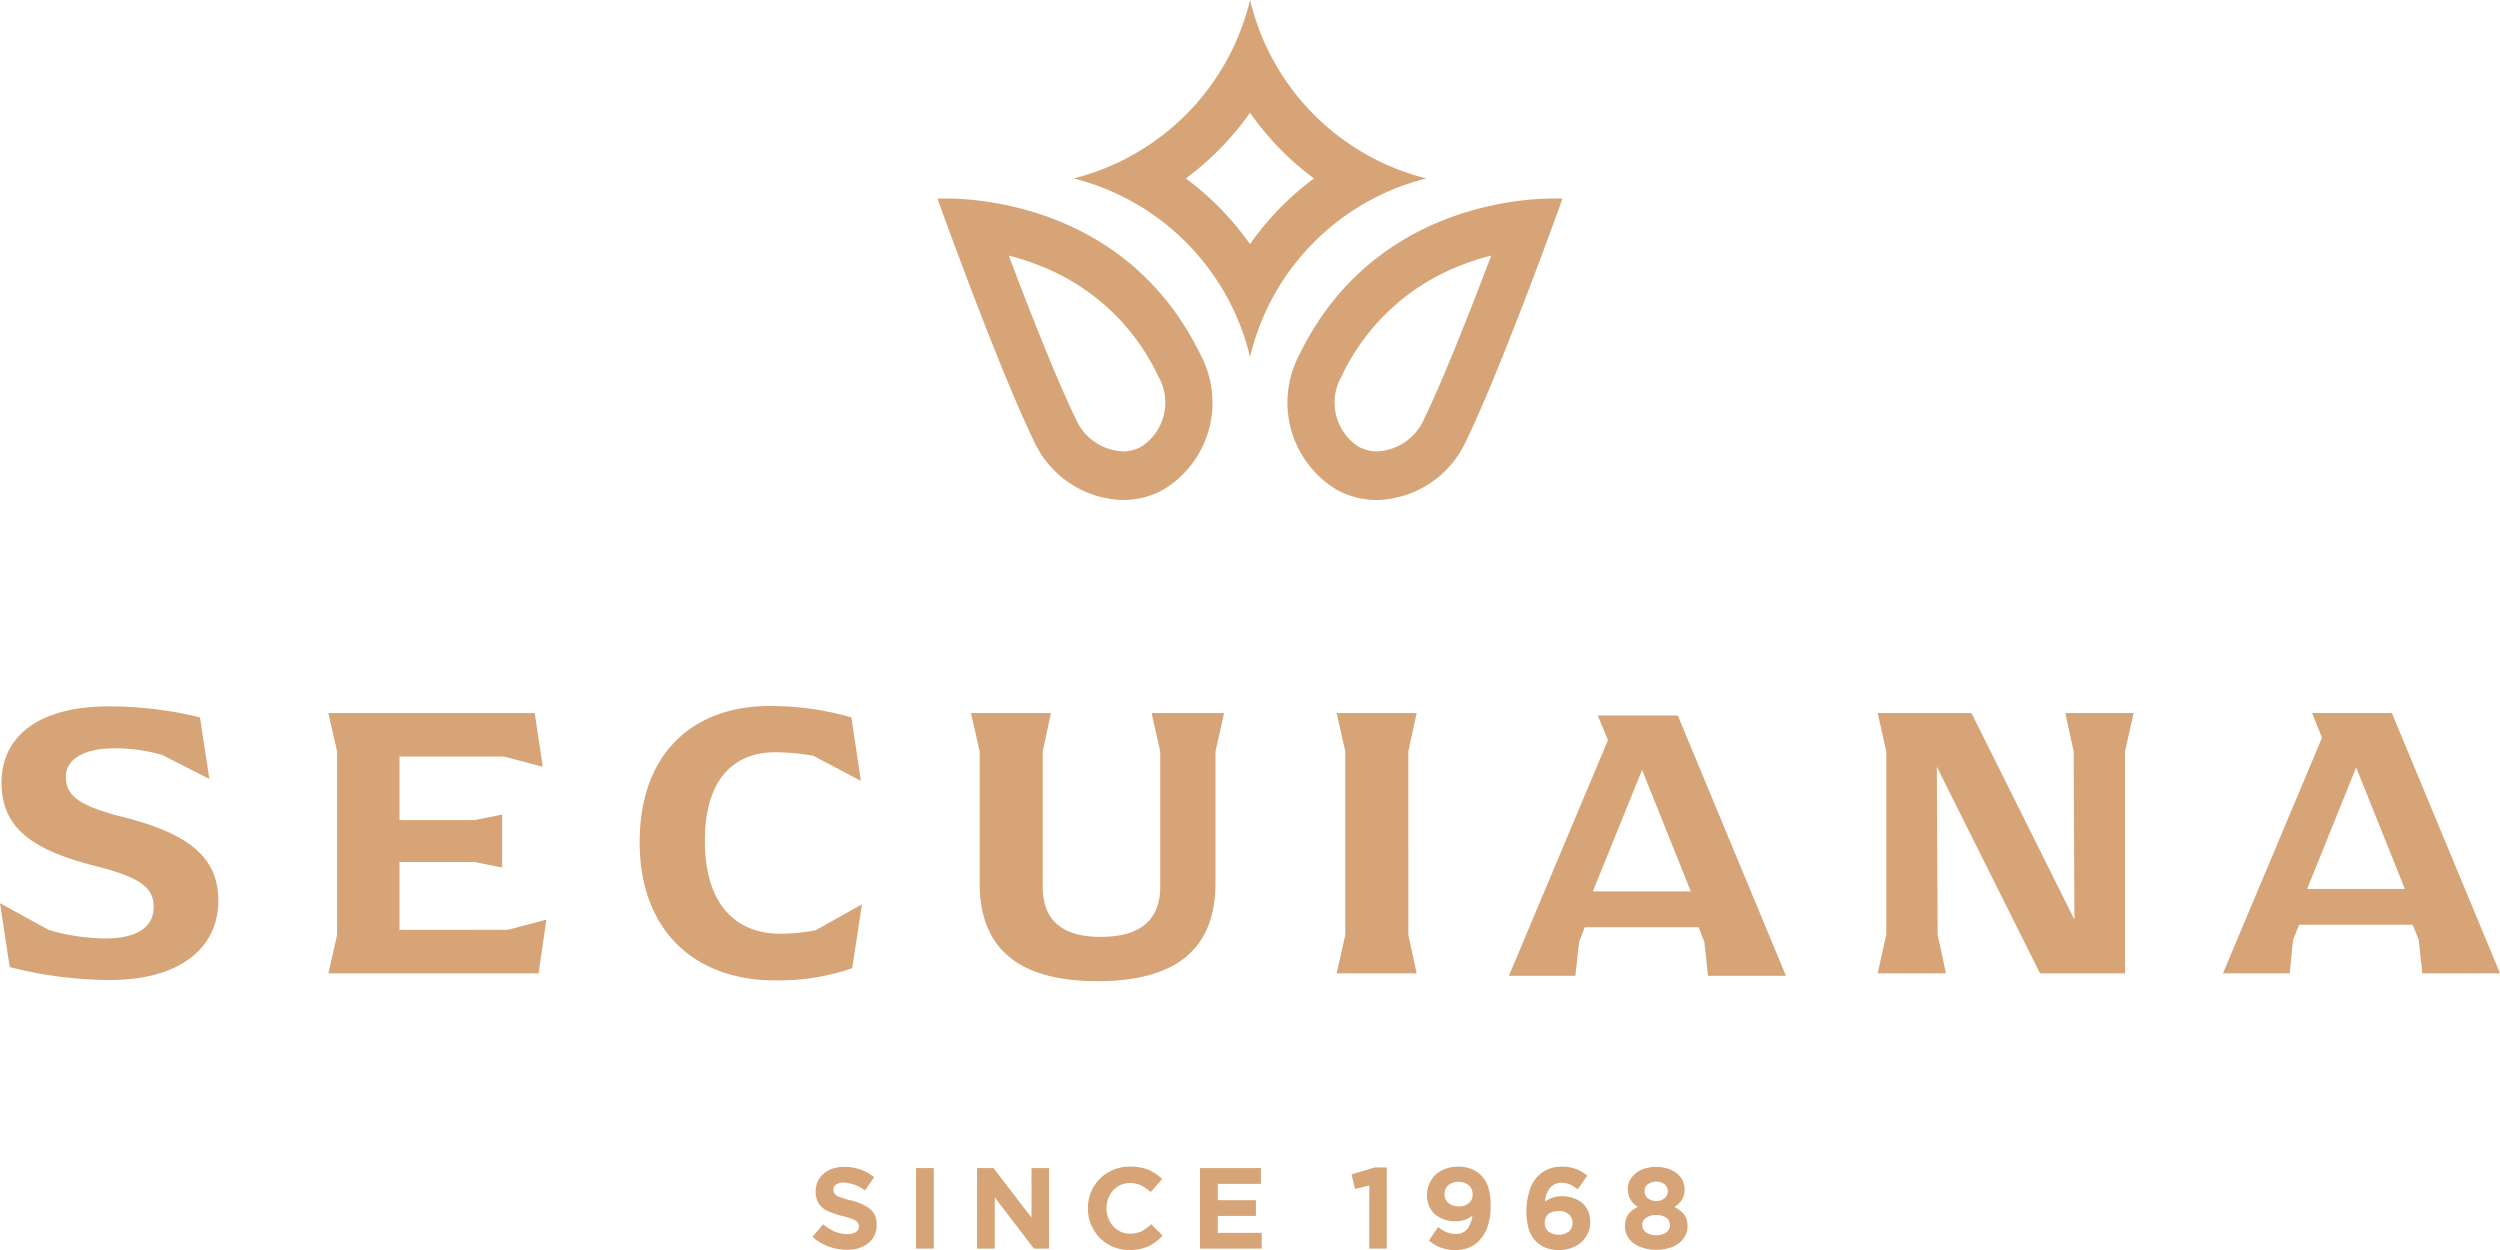 <svg xmlns="http://www.w3.org/2000/svg" width="120" height="60" viewBox="0 0 120 60">
  <defs>
    <style>
      .cls-1 {
        isolation: isolate;
      }

      .cls-2 {
        fill: #d6a476;
        fill-rule: evenodd;
      }
    </style>
  </defs>
  <title>secuiana-logo-since-gold</title>
  <g id="LOGO" class="cls-1">
    <g id="LOGO-2" data-name="LOGO">
      <path class="cls-2" d="M53.887,24a4.05,4.05,0,0,0,1.898-.464A4.876,4.876,0,0,0,57.625,17.028C54.197,9.976,47.126,9.528,45.39,9.528c-.25,0-.39.01-.39.01s2.89,8.056,4.635,11.647A4.829,4.829,0,0,0,53.887,24ZM50.039,12.802a10.479,10.479,0,0,1,5.566,5.276,2.521,2.521,0,0,1-.836,3.373,1.878,1.878,0,0,1-.882.216,2.583,2.583,0,0,1-2.236-1.531c-.943-1.937-2.26-5.296-3.23-7.87A12.281,12.281,0,0,1,50.039,12.802ZM66.109,24a4.837,4.837,0,0,0,4.254-2.815C72.108,17.594,75,9.536,75,9.536s-.143-.009-.394-.009c-1.733,0-8.807.447-12.237,7.5a4.887,4.887,0,0,0,1.84,6.508A4.113,4.113,0,0,0,66.109,24Zm-1.721-5.923a10.526,10.526,0,0,1,5.569-5.276,12.372,12.372,0,0,1,1.625-.536c-.98,2.573-2.294,5.934-3.238,7.871a2.577,2.577,0,0,1-2.235,1.529,1.893,1.893,0,0,1-.884-.216A2.521,2.521,0,0,1,64.389,18.077Zm-4.386-.945a11.586,11.586,0,0,1,8.461-8.567A11.59,11.59,0,0,1,60.003,0a11.627,11.627,0,0,1-8.466,8.565A11.623,11.623,0,0,1,60.003,17.132Zm0-11.721a13.652,13.652,0,0,0,3.071,3.154,13.624,13.624,0,0,0-3.071,3.155,13.916,13.916,0,0,0-3.083-3.155A13.946,13.946,0,0,0,60.003,5.411Zm-19.156,52.208a4.274,4.274,0,0,1-.525-.156.64.64,0,0,1-.248-.146.306.306,0,0,1-.069-.207v-.01a.289.289,0,0,1,.131-.243.615.615,0,0,1,.371-.094,1.836,1.836,0,0,1,1.012.38l.44-.641a2.244,2.244,0,0,0-1.445-.491,1.616,1.616,0,0,0-.703.147,1.184,1.184,0,0,0-.479.408,1.085,1.085,0,0,0-.178.61v.011a1.041,1.041,0,0,0,.155.594,1.011,1.011,0,0,0,.425.349,4.441,4.441,0,0,0,.711.241,4.146,4.146,0,0,1,.495.152.528.528,0,0,1,.224.147.306.306,0,0,1,.062.192v.011a.297.297,0,0,1-.147.267.759.759,0,0,1-.409.097,1.509,1.509,0,0,1-.603-.122,2.407,2.407,0,0,1-.556-.349l-.51.603a2.428,2.428,0,0,0,.772.462,2.529,2.529,0,0,0,.881.157,1.56,1.56,0,0,0,1.028-.318,1.066,1.066,0,0,0,.395-.88v-.012a.914.914,0,0,0-.302-.737A2.4,2.4,0,0,0,40.847,57.619Zm3.124,2.315h.852V56.067h-.852Zm5.544-1.487-1.828-2.381h-.786v3.866h.848v-2.458l1.882,2.458h.724v-3.866h-.841Zm5.275.658a1.338,1.338,0,0,1-.547.109,1.081,1.081,0,0,1-.584-.162,1.114,1.114,0,0,1-.398-.442,1.343,1.343,0,0,1-.149-.611v-.01a1.305,1.305,0,0,1,.149-.605,1.11,1.11,0,0,1,.398-.437,1.087,1.087,0,0,1,.584-.164,1.269,1.269,0,0,1,.521.111,2.143,2.143,0,0,1,.47.326l.547-.624a2.245,2.245,0,0,0-.649-.445,2.343,2.343,0,0,0-.89-.153,2.015,2.015,0,0,0-1.036.269,1.901,1.901,0,0,0-.726.726,2.014,2.014,0,0,0-.258,1.007v.01a1.922,1.922,0,0,0,.266,1.003,1.893,1.893,0,0,0,.711.722,1.973,1.973,0,0,0,1.019.263,2.119,2.119,0,0,0,.903-.173,2.364,2.364,0,0,0,.687-.515l-.547-.547A2.225,2.225,0,0,1,54.789,59.106Zm3.663-.74h1.832v-.757H58.452v-.784h2.073v-.757H57.599v3.866h2.963v-.756H58.452ZM64.874,56.371l.165.695.687-.165v3.032h.839v-3.894h-.585Zm6.219.05a1.276,1.276,0,0,0-.483-.319,1.724,1.724,0,0,0-.636-.1,1.607,1.607,0,0,0-.763.176,1.211,1.211,0,0,0-.521.486,1.299,1.299,0,0,0-.191.695,1.196,1.196,0,0,0,.369.921,1.477,1.477,0,0,0,1.017.335,1.189,1.189,0,0,0,.789-.267,1.3,1.3,0,0,1-.242.642.69.69,0,0,1-.547.238,1.204,1.204,0,0,1-.445-.079,1.564,1.564,0,0,1-.407-.253l-.445.646a1.843,1.843,0,0,0,.56.339A2.007,2.007,0,0,0,69.859,60a1.613,1.613,0,0,0,.928-.262,1.751,1.751,0,0,0,.572-.741,2.985,2.985,0,0,0,.191-1.111,2.93,2.93,0,0,0-.114-.897A1.364,1.364,0,0,0,71.093,56.42Zm-.585,1.327a.69.69,0,0,1-.483.159.747.747,0,0,1-.496-.159.533.533,0,0,1-.191-.427.567.567,0,0,1,.178-.427.689.689,0,0,1,.496-.164.726.726,0,0,1,.496.167.574.574,0,0,1,.178.431A.515.515,0,0,1,70.508,57.747Zm5.151-.184a1.621,1.621,0,0,0-.7-.144,1.262,1.262,0,0,0-.432.066,1.609,1.609,0,0,0-.369.183,1.217,1.217,0,0,1,.241-.648.673.673,0,0,1,.547-.246,1.013,1.013,0,0,1,.407.074,1.897,1.897,0,0,1,.381.235l.458-.659a2.172,2.172,0,0,0-.56-.319,1.923,1.923,0,0,0-.661-.106,1.587,1.587,0,0,0-.941.275,1.648,1.648,0,0,0-.572.751,3.362,3.362,0,0,0-.076,1.988,1.551,1.551,0,0,0,.343.571,1.373,1.373,0,0,0,.483.313,1.791,1.791,0,0,0,.636.101,1.593,1.593,0,0,0,.75-.169,1.22,1.22,0,0,0,.534-.475,1.194,1.194,0,0,0,.203-.698,1.262,1.262,0,0,0-.178-.671A1.074,1.074,0,0,0,75.659,57.564Zm-.356,1.55a.838.838,0,0,1-.979-.002.557.557,0,0,1-.178-.421.523.523,0,0,1,.165-.409.766.766,0,0,1,.496-.154.759.759,0,0,1,.496.157.538.538,0,0,1,.178.411A.506.506,0,0,1,75.302,59.114Zm5.061-1.184a.967.967,0,0,0,.369-.348.9.9,0,0,0,.127-.504,1.009,1.009,0,0,0-.165-.541,1.283,1.283,0,0,0-.483-.384,1.77,1.77,0,0,0-.712-.142,1.685,1.685,0,0,0-.712.142,1.191,1.191,0,0,0-.483.384.912.912,0,0,0-.165.541.9.9,0,0,0,.127.504,1.023,1.023,0,0,0,.356.348,1.142,1.142,0,0,0-.471.366.996.996,0,0,0-.153.572.958.958,0,0,0,.191.587,1.231,1.231,0,0,0,.547.395,1.93,1.93,0,0,0,.763.138,2.169,2.169,0,0,0,.776-.135,1.209,1.209,0,0,0,.521-.393.948.948,0,0,0,.203-.615.889.889,0,0,0-.153-.539A1.443,1.443,0,0,0,80.364,57.929Zm-1.272-1.083a.689.689,0,0,1,.814,0,.432.432,0,0,1-.013.669.56.56,0,0,1-.394.132.6.6,0,0,1-.407-.136.441.441,0,0,1-.152-.346A.405.405,0,0,1,79.092,56.847Zm.903,2.302a.825.825,0,0,1-.496.139.799.799,0,0,1-.496-.139.435.435,0,0,1-.178-.347.402.402,0,0,1,.191-.351.817.817,0,0,1,.483-.13.843.843,0,0,1,.483.13.44.44,0,0,1,.013.698ZM5.887,39.212c-2.236-.564-2.725-1.091-2.725-1.938,0-.846.903-1.354,2.296-1.354a8.048,8.048,0,0,1,2.333.321l2.258,1.148-.452-2.955a18.303,18.303,0,0,0-4.383-.527c-3.444,0-5.14,1.505-5.14,3.65,0,2.125,1.37,3.218,4.495,4.007,2.223.564,2.807,1.055,2.807,1.977,0,.941-.771,1.505-2.333,1.505a9.891,9.891,0,0,1-2.709-.412L0,43.353l.467,3.067a19.599,19.599,0,0,0,4.747.62c3.399.019,5.265-1.524,5.265-3.801C10.479,41.17,9.102,40.022,5.887,39.212Zm13.288,5.42V41.376h3.609l1.319.264V39.099l-1.319.264h-3.609V36.315H24.194l1.86.49-.389-2.579H15.761l.42,1.845v8.805L15.761,46.72H25.851l.375-2.578-1.845.49Zm22.2-1.225L39.157,44.65a9.338,9.338,0,0,1-1.694.17c-2.164,0-3.63-1.431-3.63-4.459,0-3.011,1.444-4.252,3.365-4.252a10.771,10.771,0,0,1,1.845.169l2.279,1.203-.457-3.047a14.069,14.069,0,0,0-3.91-.547c-3.692,0-6.251,2.277-6.251,6.53,0,4.252,2.634,6.643,6.516,6.643a10.95,10.95,0,0,0,3.684-.584ZM58.343,36.07l.413-1.844H55.278l.413,1.844v6.492c0,1.617-.976,2.408-2.861,2.408-1.84,0-2.78-.791-2.78-2.408V36.07l.393-1.844H46.607l.417,1.844v6.321c0,3.105,1.825,4.704,5.66,4.704,3.833,0,5.659-1.598,5.659-4.704ZM68,34.227H64.16l.413,1.844v8.805L64.16,46.72H68l-.4-1.844V36.071Zm8.694.118.488,1.184L72.428,46.838h3.19l.175-1.618.275-.716h5.467l.275.716.175,1.618h3.74L80.534,34.345Zm-.238,8.442,2.364-5.831,2.339,5.831Zm38.353-8.562h-3.828l.475,1.186L106.703,46.72h3.203l.163-1.619.287-.715h5.454l.288.715.175,1.619H120Zm-4.066,8.443,2.352-5.831,2.339,5.831Zm-11.208-6.598.037,8.072-4.941-9.916H90.129l.413,1.844V44.856L90.129,46.72h3.277l-.4-1.864L92.968,36.804,97.922,46.72h4.078V36.07l.413-1.844H99.135Z"/>
    </g>
  </g>
</svg>
